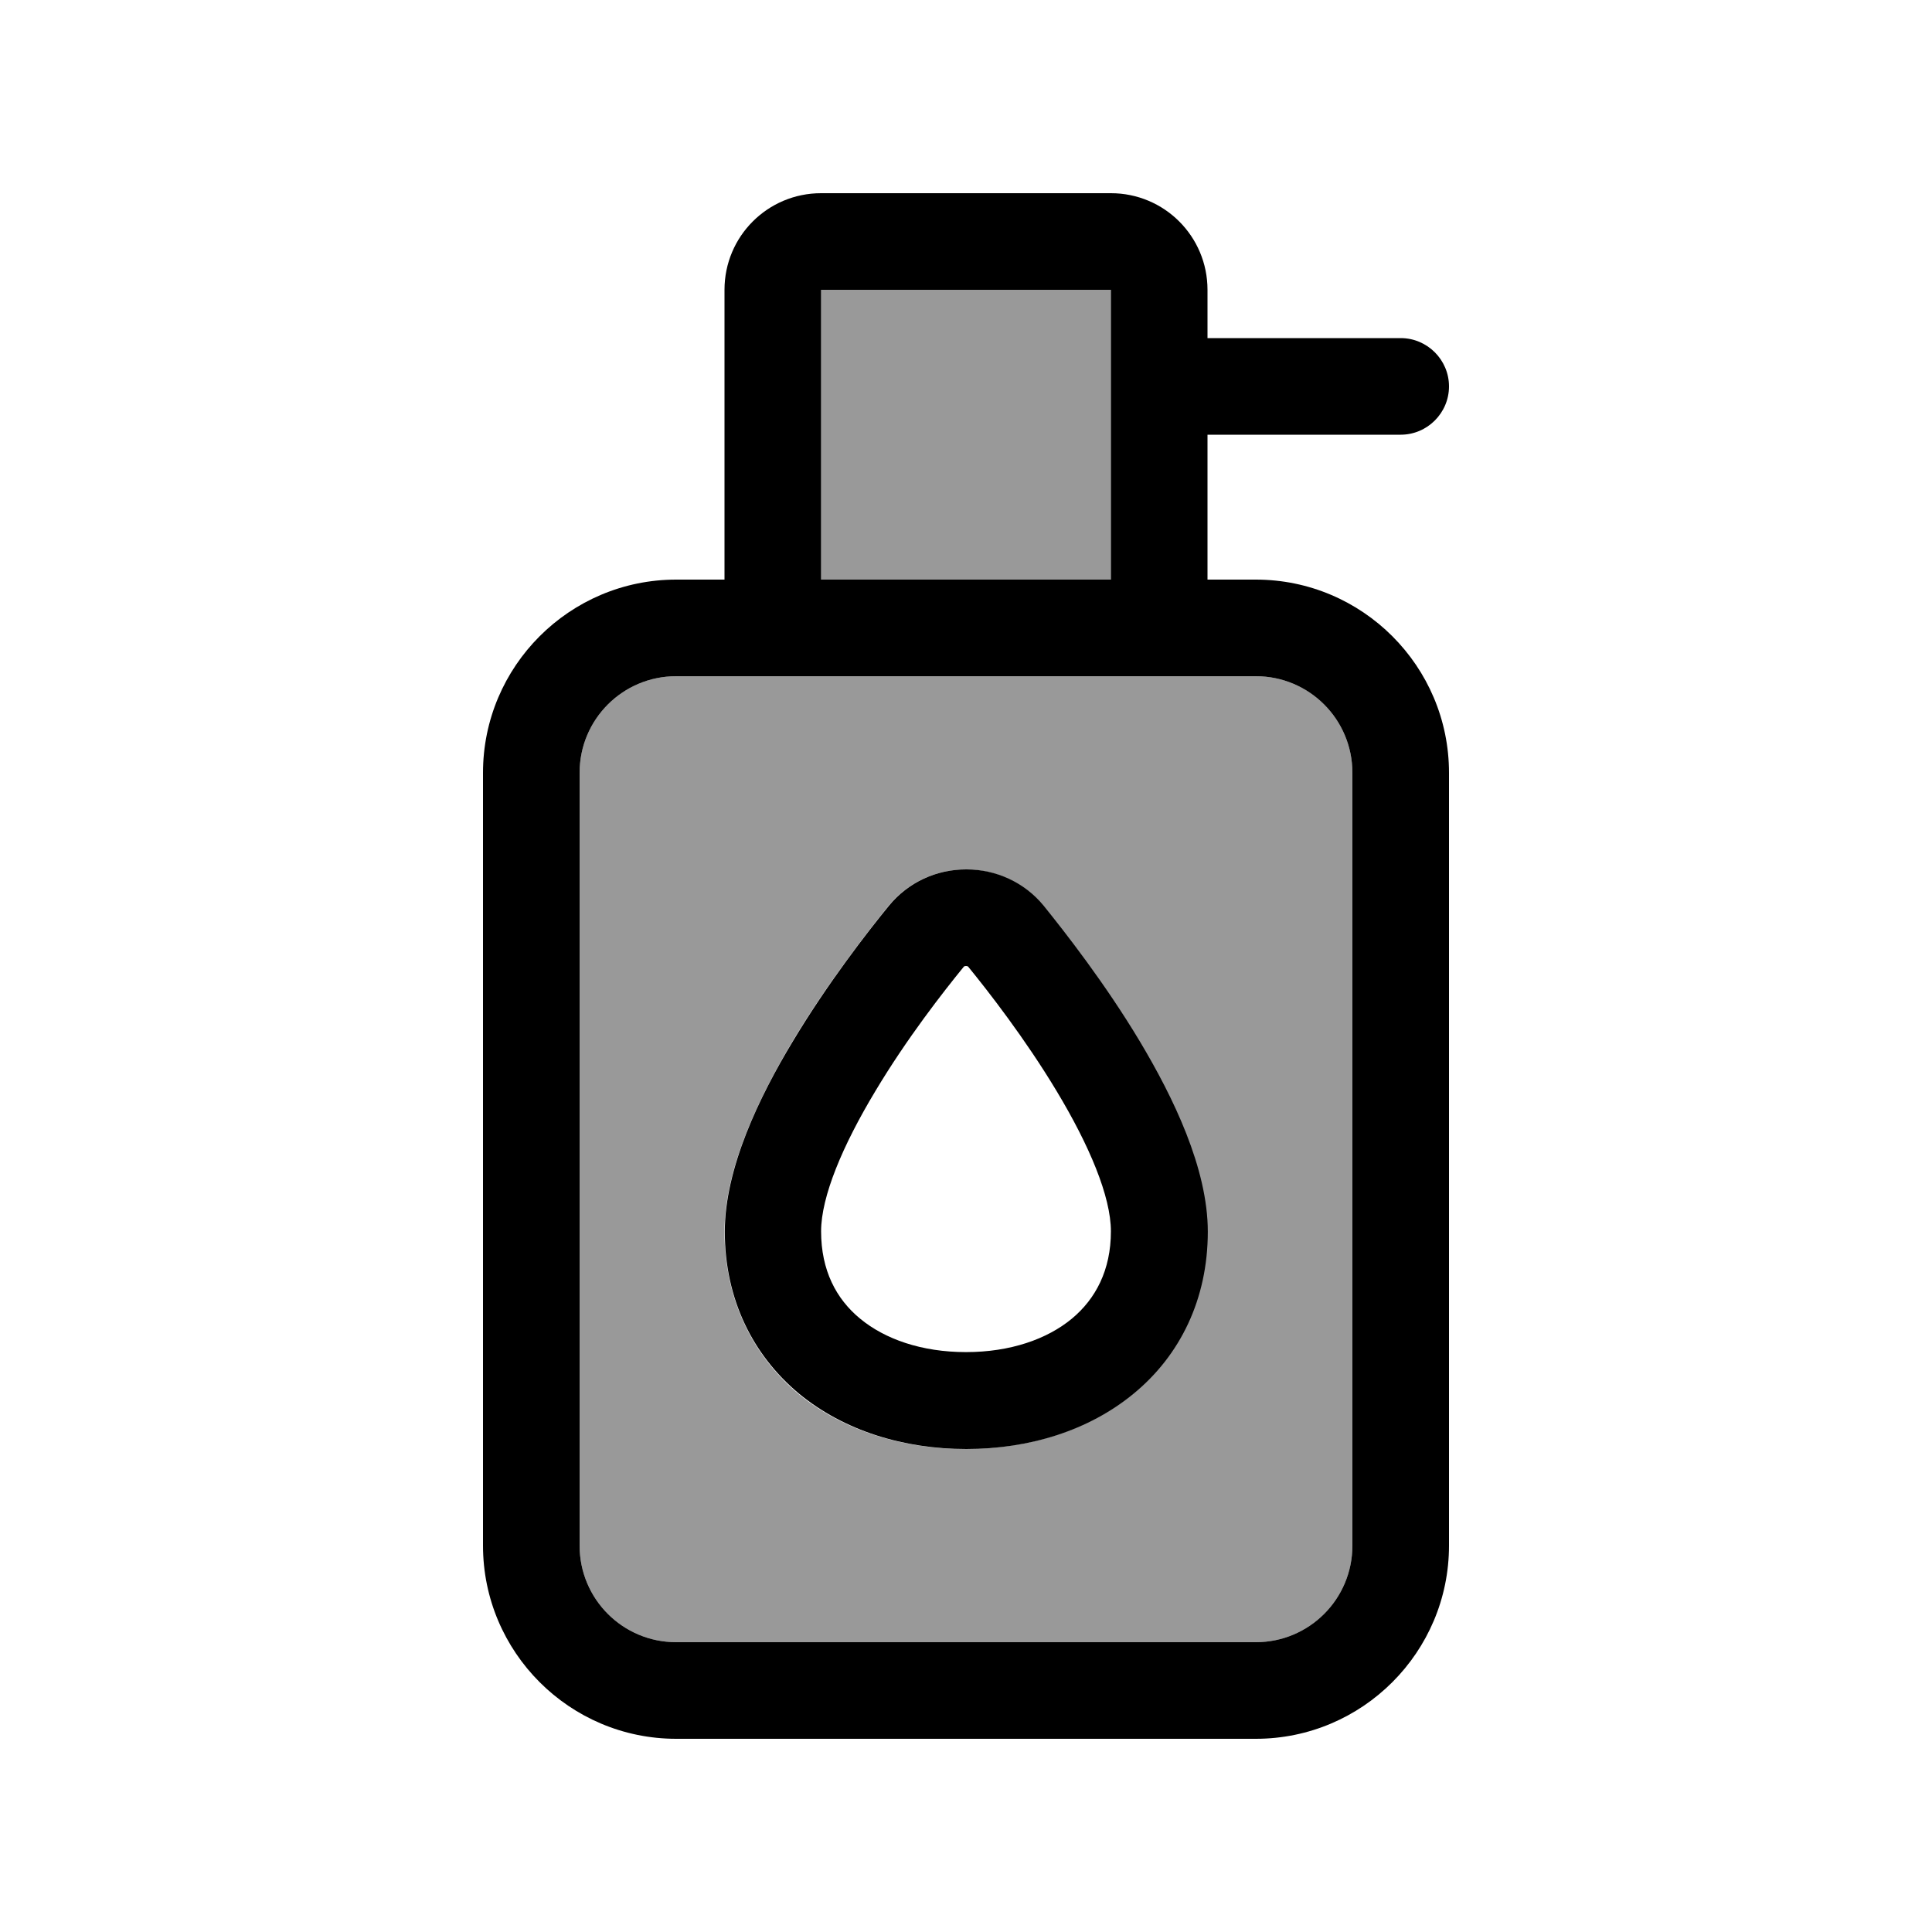 <svg xmlns="http://www.w3.org/2000/svg" viewBox="0 0 640 640"><!--! Font Awesome Pro 7.1.0 by @fontawesome - https://fontawesome.com License - https://fontawesome.com/license (Commercial License) Copyright 2025 Fonticons, Inc. --><path opacity=".4" fill="currentColor" d="M192 256L192 512C192 529.7 206.3 544 224 544L416 544C433.7 544 448 529.7 448 512L448 256C448 238.3 433.7 224 416 224L224 224C206.3 224 192 238.3 192 256zM240 408C240 387 251.5 363.4 262.5 345C274 325.8 287.3 308.8 294.4 300C300.8 292.2 310.3 288 319.9 288C329.5 288 339 292.2 345.4 300C352.5 308.7 365.8 325.8 377.3 345C388.4 363.4 399.8 387 399.8 408C399.8 430.4 390.5 448.9 375.3 461.6C360.3 474 340.5 480 319.8 480C299.1 480 279.3 474 264.3 461.6C249.3 448.9 240 430.4 240 408zM272 96L272 192L368 192L368 96L272 96z"/><path fill="currentColor" d="M368 96L368 192L272 192L272 96L368 96zM240 96L240 192L224 192C188.7 192 160 220.7 160 256L160 512C160 547.3 188.7 576 224 576L416 576C451.3 576 480 547.3 480 512L480 256C480 220.7 451.3 192 416 192L400 192L400 144L464 144C472.8 144 480 136.8 480 128C480 119.2 472.8 112 464 112L400 112L400 96C400 78.3 385.7 64 368 64L272 64C254.3 64 240 78.3 240 96zM368 224L416 224C433.7 224 448 238.3 448 256L448 512C448 529.7 433.7 544 416 544L224 544C206.3 544 192 529.7 192 512L192 256C192 238.3 206.3 224 224 224L368 224zM319.3 320.2C319.3 320.2 319.5 320 320 320C320.5 320 320.7 320.2 320.7 320.2C327.4 328.4 339.6 344.1 350 361.4C360.9 379.5 368 396.4 368 407.9C368 420.8 362.9 430.3 355.1 436.8C346.9 443.6 334.7 447.9 320 447.9C305.3 447.9 293.1 443.6 284.9 436.8C277 430.3 272 420.8 272 407.9C272 396.4 279.1 379.5 290 361.4C300.4 344 312.6 328.4 319.3 320.2zM320 288C310.3 288 300.9 292.2 294.5 300C287.4 308.7 274.1 325.8 262.6 345C251.5 363.4 240.1 387 240.1 408C240.1 430.4 249.4 448.9 264.6 461.6C279.6 474 299.4 480 320.1 480C340.8 480 360.6 474 375.6 461.6C390.9 449 400.1 430.4 400.1 408C400.1 387 388.6 363.4 377.6 345C366.1 325.8 352.8 308.8 345.7 300C339.3 292.2 329.8 288 320.2 288z"/></svg>